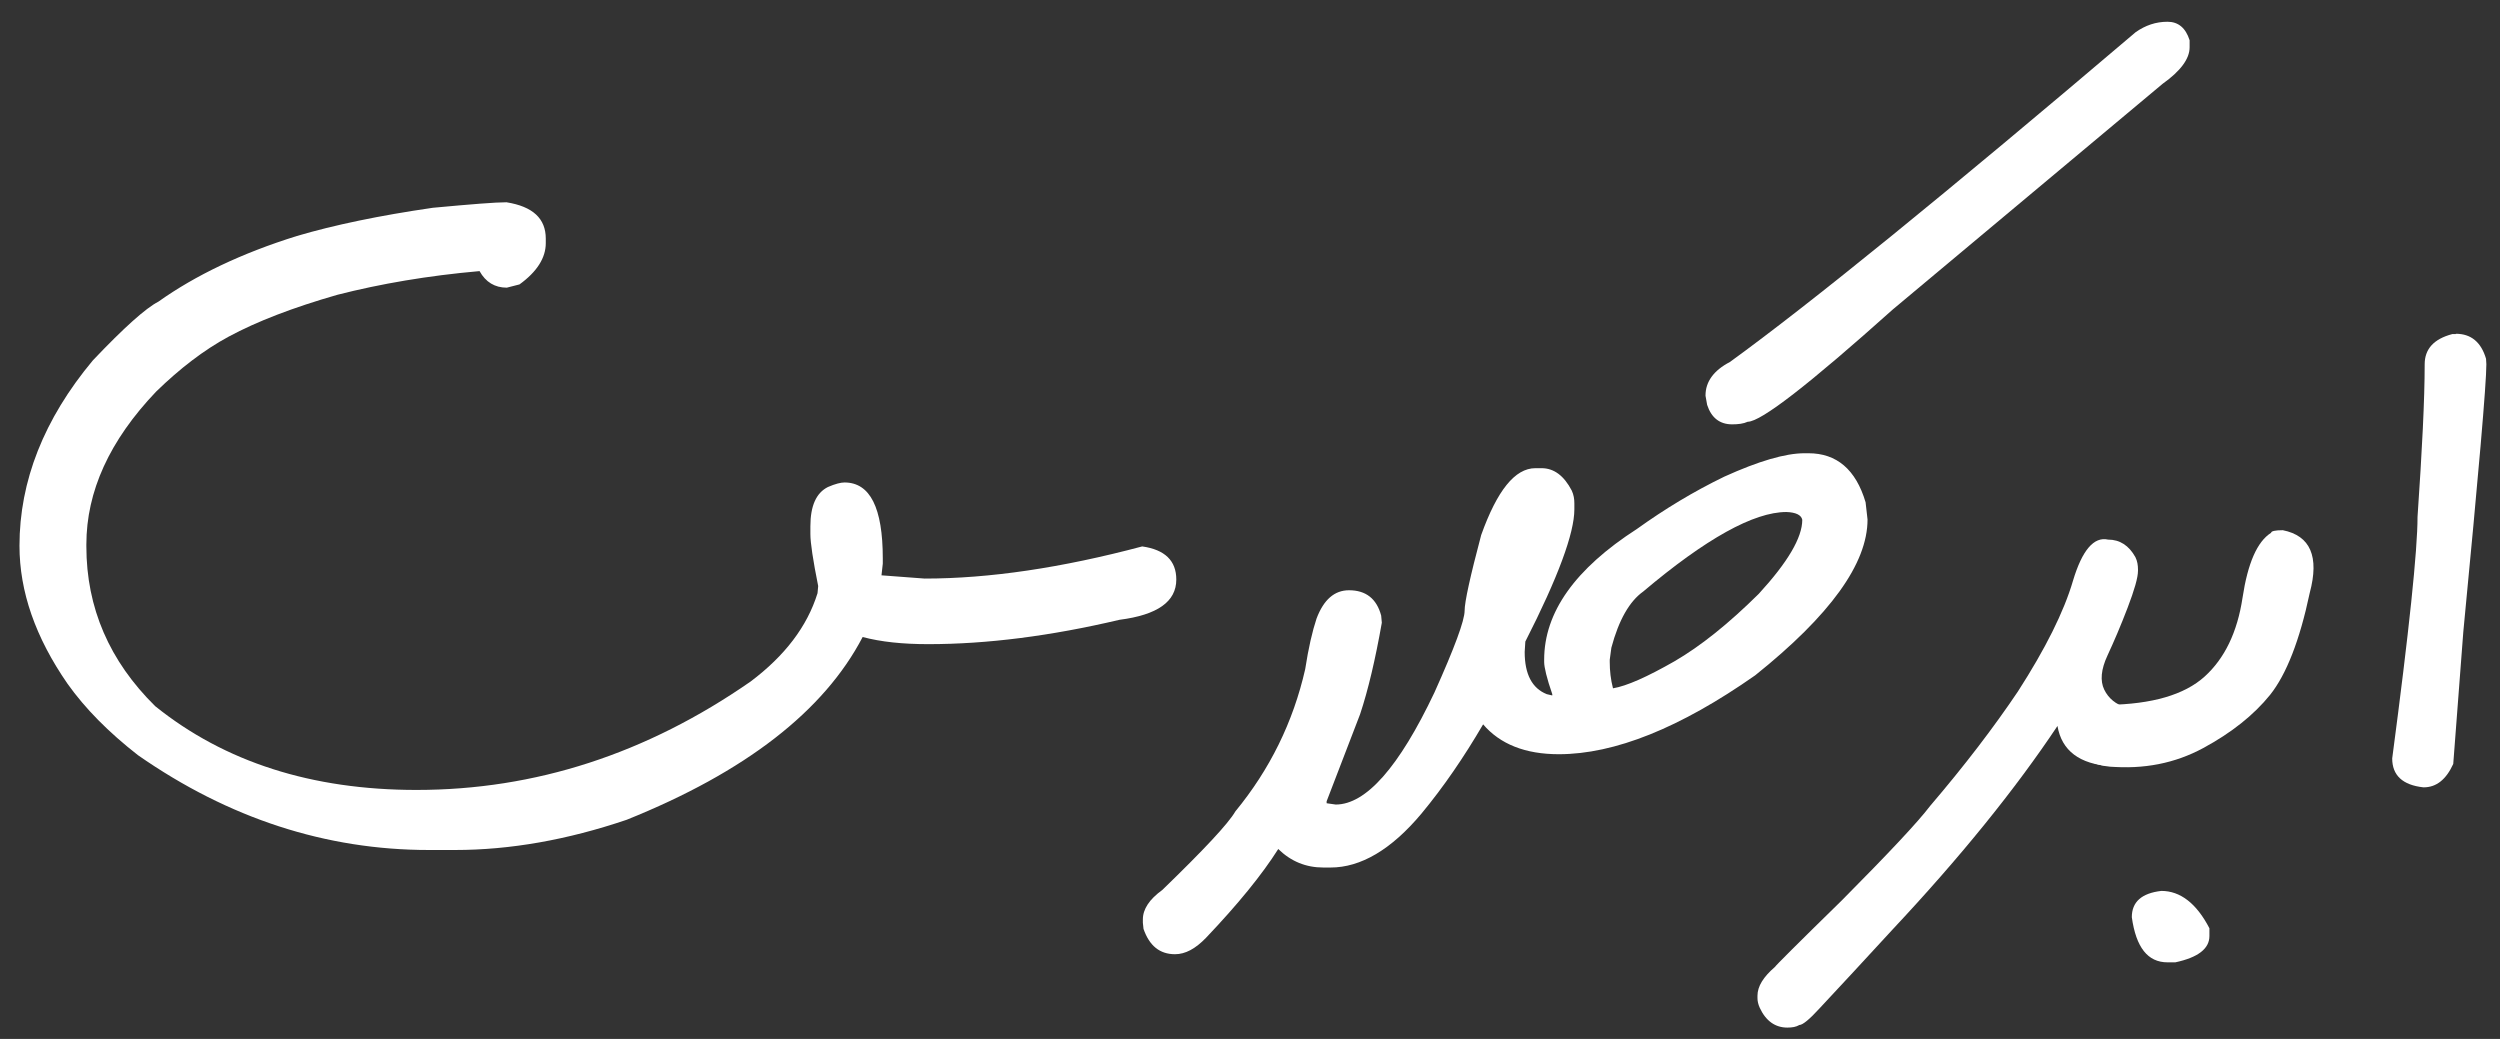 <?xml version="1.0" encoding="utf-8"?>
<!-- Generator: Adobe Illustrator 26.3.1, SVG Export Plug-In . SVG Version: 6.00 Build 0)  -->
<svg width="77" height="32" xmlns="http://www.w3.org/2000/svg"
	 viewBox="135 350 770 320">
<rect x="135" y="350" width="770" height="320" fill="#333333" stroke="none"/>
<style type="text/css">
	.st0{fill:#ffffff;}
</style>
<g>
	<path class="st0" d="M291,412.3c8.1,1.3,12.1,5,12.1,11.2v1.4c0,4.5-2.7,8.8-8.1,12.7l-3.9,1c-3.7,0-6.5-1.7-8.4-5.1
		c-15.9,1.4-30.5,3.9-43.8,7.3c-13.6,3.9-24.8,8.2-33.5,12.9c-7.6,4.1-15,9.8-22.3,16.9c-14.4,15.1-21.5,30.8-21.5,47.1v0.6
		c0,18.9,7.1,35.3,21.2,49.2c21.4,17.2,48.2,25.8,80.5,25.8c36.5,0,70.8-11.1,102.9-33.4c10.5-7.9,17.4-16.9,20.6-27.2l0.2-2.2
		c-1.6-8-2.4-13.3-2.4-16v-2.4c0-6.3,1.8-10.3,5.4-12.1c2.3-1,4-1.4,5.1-1.4c7.9,0,11.8,7.8,11.8,23.4v1.6l-0.4,3.6l13.3,1
		c19.9,0,42.2-3.3,67-9.9c7,1,10.5,4.4,10.5,10.2c0,6.8-5.8,10.9-17.5,12.4c-21.2,5-40.8,7.5-58.9,7.5c-7.9,0-14.6-0.7-20.2-2.2
		c-11.9,22.8-36.1,41.6-72.7,56.3c-18.3,6.2-35.9,9.3-52.8,9.3h-8.1c-31.7,0-61.6-9.7-89.6-29.2c-9.1-7.1-16.3-14.4-21.7-22
		c-9.9-14.3-14.8-28.4-14.8-42.5c0-19.9,7.5-39,22.6-57.1c9.6-10.1,16.3-16.1,20.2-18.1c11.4-8.1,25.6-14.9,42.6-20.2
		c11.5-3.4,25.4-6.3,41.9-8.7C280.1,412.9,287.6,412.3,291,412.3z"/>
	<path class="st0" d="M690.8,489.6h1.2c8.7,0,14.6,5,17.6,15.1l0.6,5.3c0,13.6-11.5,29.5-34.6,48c-23.1,16.2-43.3,24.3-60.5,24.3
		c-10.3,0-18.1-3.1-23.3-9.2c-5.9,10.1-12.2,19.3-19,27.5c-9.3,11.1-18.7,16.6-28,16.6h-2.2c-5.4,0-10-1.9-13.9-5.7
		c-5,7.9-12.4,17-22.3,27.4c-3.2,3.3-6.3,5-9.5,5c-4.7,0-7.9-2.6-9.7-7.8l-0.2-1.9v-1c0-3.2,2-6.2,6-9.1
		c12.8-12.4,20.3-20.4,22.5-24.2c10.6-12.9,17.8-27.5,21.5-43.8c1-6.5,2.2-11.7,3.5-15.6c2.2-5.8,5.5-8.7,10-8.7
		c5.2,0,8.5,2.6,9.9,7.8l0.2,2.2c-2,11.3-4.2,20.7-6.7,28.2l-10.3,26.8v0.6l2.8,0.4c9.3,0,19.5-11.5,30.4-34.5
		c6.2-13.8,9.3-22.2,9.3-25.2c0-2.7,1.7-10.5,5.1-23.3c4.9-13.7,10.4-20.6,16.7-20.6h1.9c3.8,0,6.9,2.3,9.3,6.9
		c0.6,1.3,0.8,2.6,0.8,3.9v1.9c0,7.3-5,20.9-15.1,40.7l-0.2,3.2c0,6.9,2.3,11.2,6.8,13l1.7,0.4v-0.4c-1.7-4.9-2.5-8.3-2.5-9.9v-0.7
		c0-14.6,9.5-28,28.6-40.3c8.5-6.1,17.4-11.5,26.9-16.1C676.7,492,684.9,489.6,690.8,489.6z M630.8,553.2v0.7c0,2.7,0.3,5.4,1,8.1
		c4.2-0.7,10.5-3.5,18.9-8.3c8.1-4.7,16.7-11.6,26-20.8c8.9-9.7,13.4-17.3,13.4-22.8c-0.3-1.5-2-2.3-4.9-2.4
		c-10,0-24.8,8.2-44.1,24.5c-4.2,3-7.5,8.7-9.8,17.3L630.8,553.2z M802.6,356.7c3.3,0,5.6,1.9,6.8,5.7v2.2c0,3.5-2.8,7.3-8.3,11.2
		L718,445.3c-25.7,23-40.6,34.6-44.7,34.6c-1.3,0.6-2.9,0.8-4.8,0.8c-3.8,0-6.4-2-7.7-6l-0.5-2.8v-0.1c0-4.2,2.5-7.7,7.5-10.3
		c24.7-17.9,66.4-51.8,125-101.6C795.8,357.8,799,356.7,802.6,356.7z"/>
	<path class="st0" d="M784.3,516.2c3.6,0,6.4,1.8,8.4,5.4c0.6,1.2,0.8,2.5,0.8,3.8v0.4c0,2.1-1.1,5.9-3.2,11.4s-4.2,10.4-6.2,14.7
		c-2,4.3-2.3,7.8-1,10.5c1.3,2.7,3.6,4.6,6.9,5.6c3.3,1,5.1,4,5.4,8.9c0,3.9-2,6.8-6,8.6c-1.1,0.3-2.1,0.5-3,0.5h-1.2
		c-9.7-0.6-15.2-4.8-16.5-12.4c-13,19.5-29.9,40.4-50.8,62.7c-8.5,9.3-16,17.3-22.5,24.3c-3.1,3.4-5.2,5.1-6.2,5.1
		c-1,0.6-2.2,0.8-3.7,0.8c-3.7,0-6.6-2-8.5-6.1c-0.5-1.1-0.7-2.1-0.7-3v-0.7c0-2.9,1.8-5.8,5.4-8.9c0-0.2,6.9-7.1,20.6-20.5
		c14.4-14.5,23.5-24.2,27.2-29.1c10.6-12.4,19.6-24.2,27-35.2c8.5-13.2,14.2-24.6,17-34.2C776.3,519.5,779.9,515.2,784.3,516.2z"/>
	<path class="st0" d="M813.6,580.4c-8.7,4.7-18.3,6.6-29,5.7c-6.7-0.7-9.8-3.8-9.5-9.4c0.4-5.5,3.4-8.8,9.1-9.6
		c13.6-0.2,23.6-3.1,29.8-8.7c6.2-5.6,10.1-13.7,11.7-24.3c1.6-10.6,4.5-17.3,8.8-20c0-0.5,1.2-0.8,3.6-0.8
		c8.5,1.7,11.3,8.1,8.3,19.3c-3.1,14.7-7.2,25.1-12.2,31.4C829.2,570.2,822.3,575.7,813.6,580.4z M800.7,624.4
		c5.8,0,10.8,3.8,14.8,11.5v2.4c0,3.9-3.5,6.6-10.5,8.1h-2.4c-6.1,0-9.7-4.6-11-13.9C791.6,627.8,794.6,625.1,800.7,624.4z"/>
	<path class="st0" d="M891.4,452.8c4.7,0,7.8,2.6,9.3,7.7l0.1,1.7c0,6.1-2.4,33.6-7.1,82.4l-3.1,40.7c-2.2,4.8-5.2,7.2-9.1,7.2h-0.1
		c-6.4-0.7-9.6-3.7-9.6-8.9c5.2-39.3,7.8-64.1,7.8-74.4c1.4-20.4,2.2-36.1,2.2-47c0-4.7,2.8-7.8,8.5-9.3H891.4z"/>
</g>
</svg>
